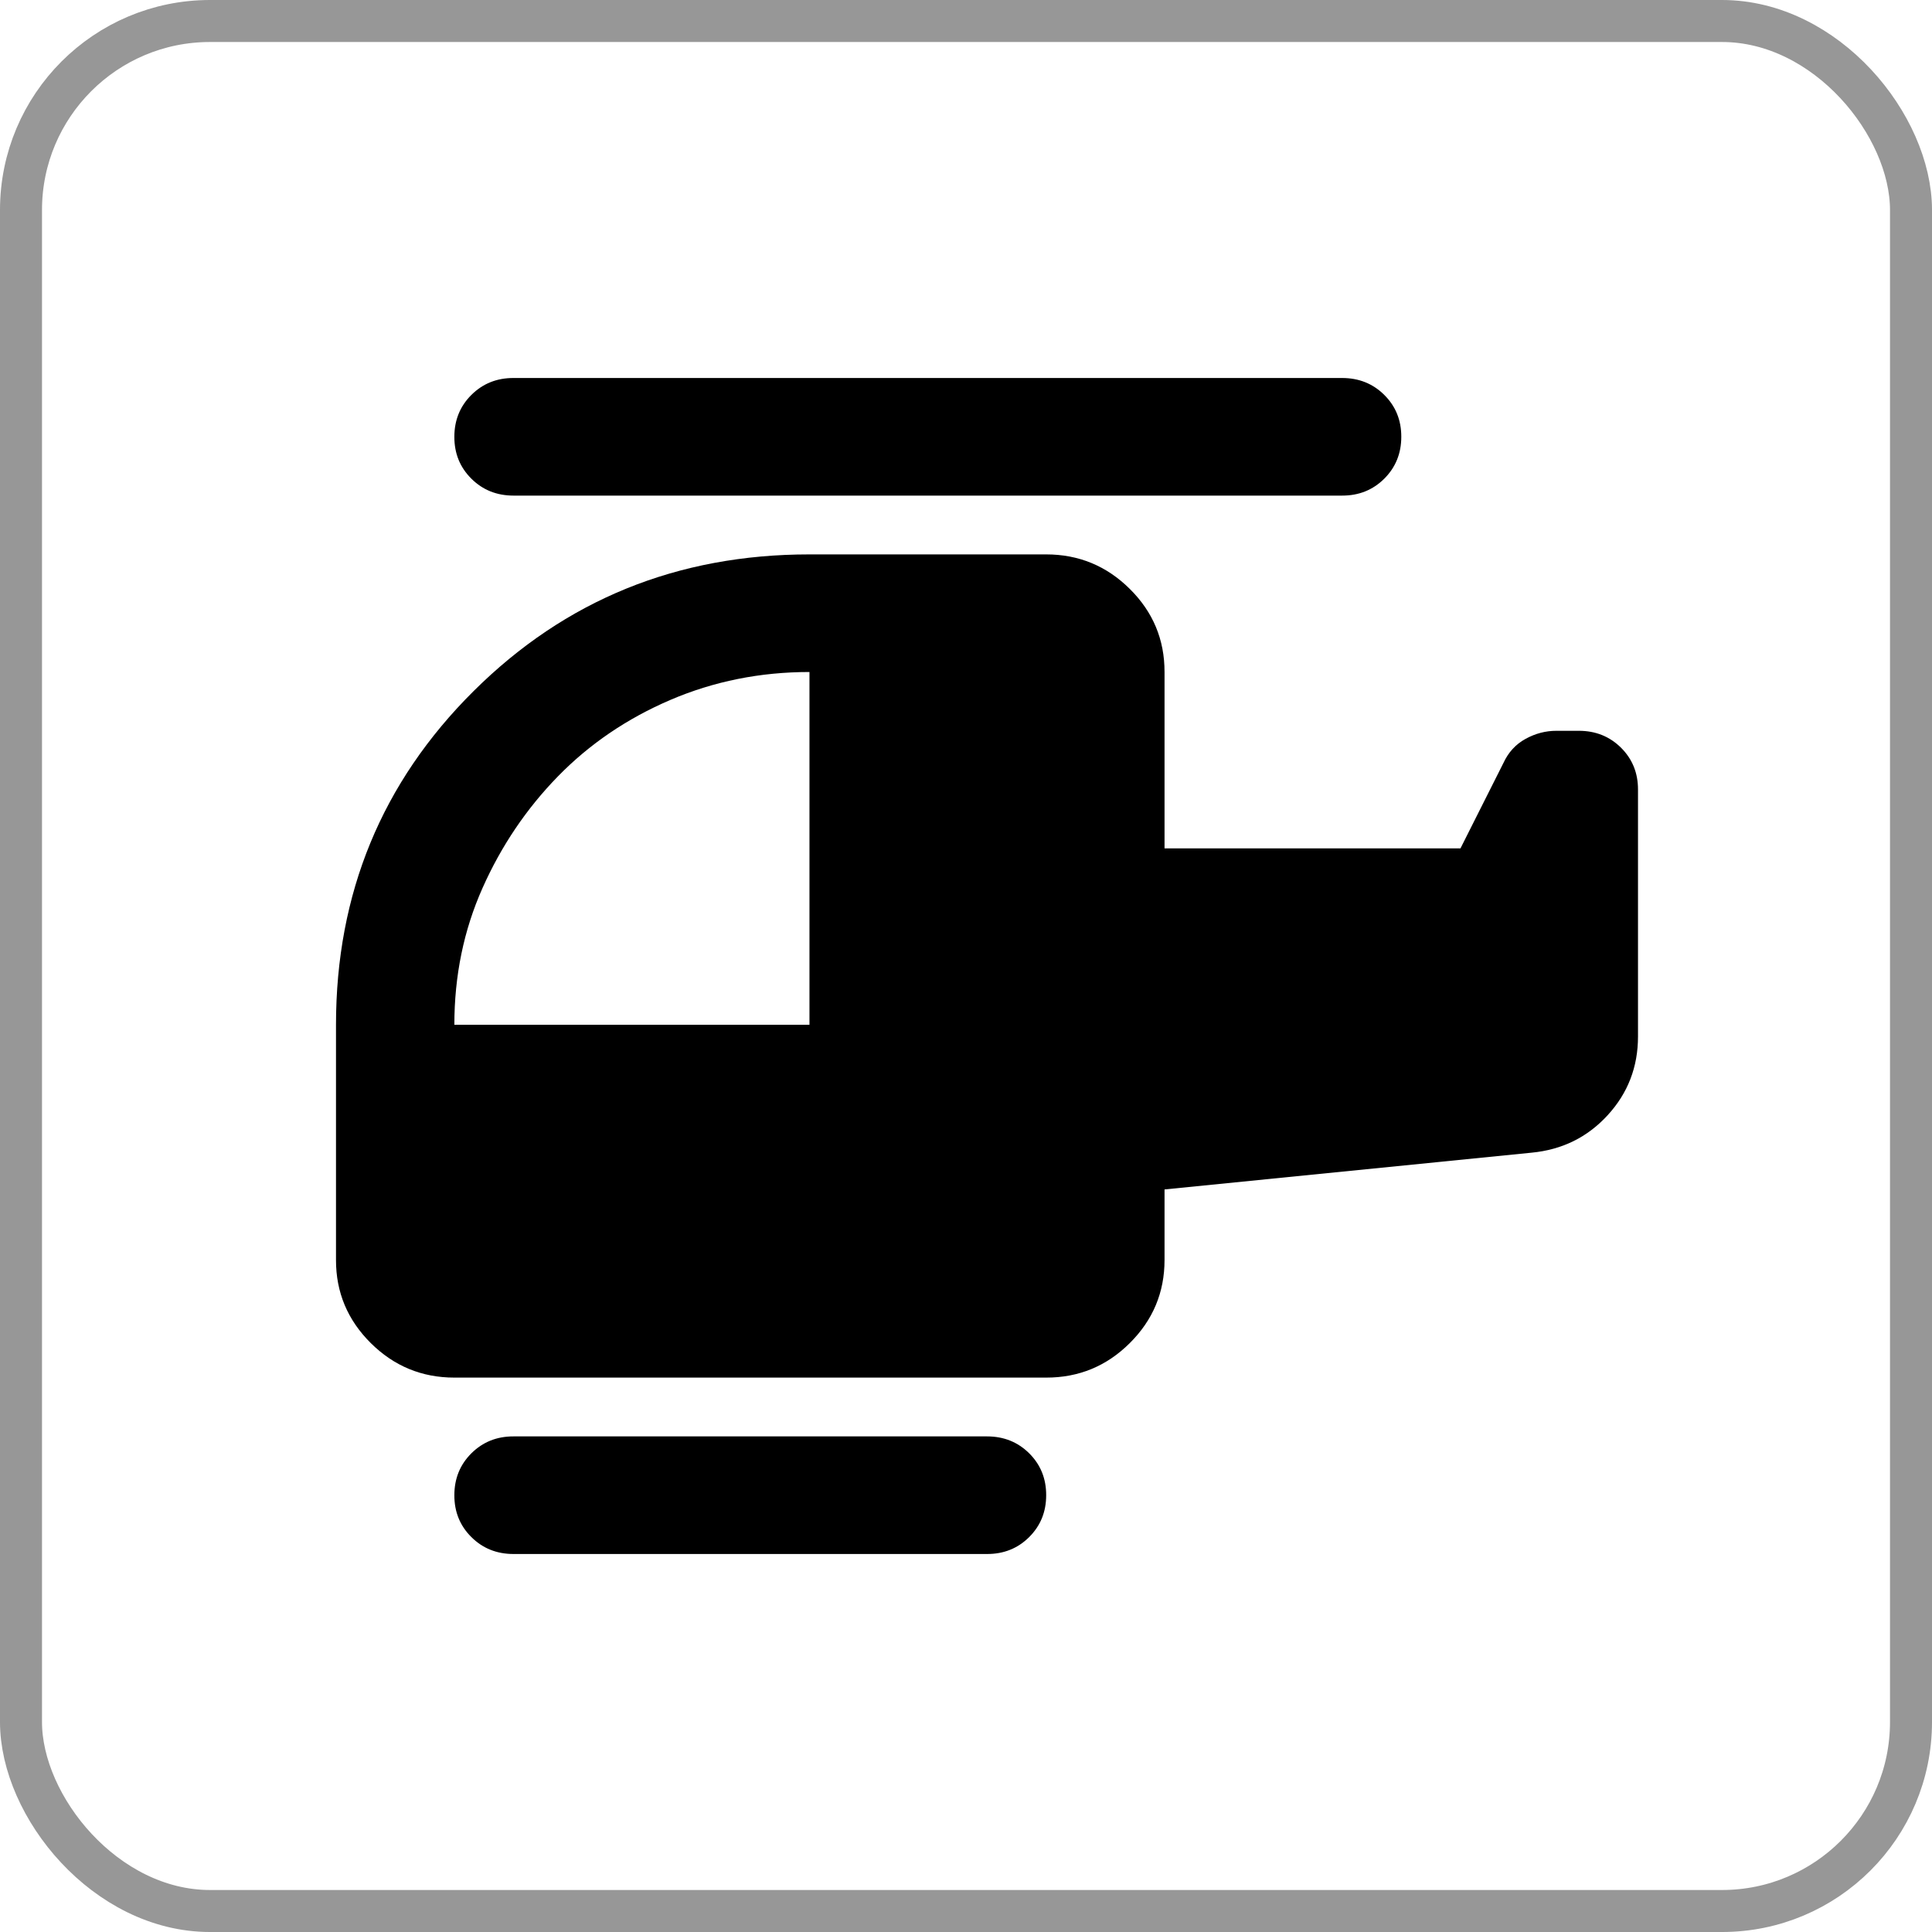 <?xml version="1.0" encoding="UTF-8"?> <svg xmlns="http://www.w3.org/2000/svg" width="46" height="46" viewBox="0 0 46 46" fill="none"> <rect x="0.5" y="0.5" width="45" height="45" rx="4.5" stroke="#979797"></rect> <path d="M13.284 18.485C12.533 19.255 11.934 20.142 11.488 21.145C11.041 22.148 10.818 23.233 10.818 24.4H19.273V16C18.099 16 16.995 16.222 15.961 16.665C14.928 17.108 14.036 17.715 13.284 18.485ZM12.227 37C11.828 37 11.493 36.866 11.223 36.597C10.952 36.328 10.817 35.996 10.818 35.6C10.818 35.203 10.954 34.871 11.224 34.602C11.495 34.333 11.829 34.199 12.227 34.2H23.5C23.899 34.2 24.234 34.334 24.505 34.603C24.775 34.872 24.91 35.204 24.909 35.6C24.909 35.997 24.774 36.329 24.503 36.598C24.233 36.867 23.898 37.001 23.5 37H12.227ZM10.818 32.8C10.043 32.8 9.38 32.526 8.827 31.977C8.275 31.428 7.999 30.769 8 30V24.4C8 21.273 9.092 18.625 11.276 16.455C13.46 14.285 16.126 13.2 19.273 13.2H24.909C25.684 13.2 26.348 13.474 26.9 14.022C27.453 14.57 27.728 15.229 27.727 16V20.2H34.773L35.794 18.17C35.912 17.913 36.088 17.721 36.323 17.592C36.558 17.463 36.804 17.399 37.062 17.4H37.591C37.99 17.4 38.325 17.534 38.596 17.803C38.866 18.072 39.001 18.404 39 18.8V24.68C39 25.403 38.759 26.028 38.277 26.553C37.795 27.079 37.191 27.376 36.464 27.445L27.727 28.32V30C27.727 30.77 27.452 31.429 26.9 31.978C26.349 32.527 25.685 32.801 24.909 32.8H10.818ZM12.227 11.8C11.828 11.8 11.493 11.666 11.223 11.397C10.952 11.128 10.817 10.796 10.818 10.4C10.818 10.003 10.954 9.671 11.224 9.402C11.495 9.133 11.829 8.999 12.227 9H31.954C32.354 9 32.689 9.134 32.959 9.403C33.23 9.672 33.365 10.004 33.364 10.4C33.364 10.797 33.228 11.129 32.958 11.398C32.687 11.667 32.353 11.801 31.954 11.8H12.227Z" fill="black"></path> </svg> 